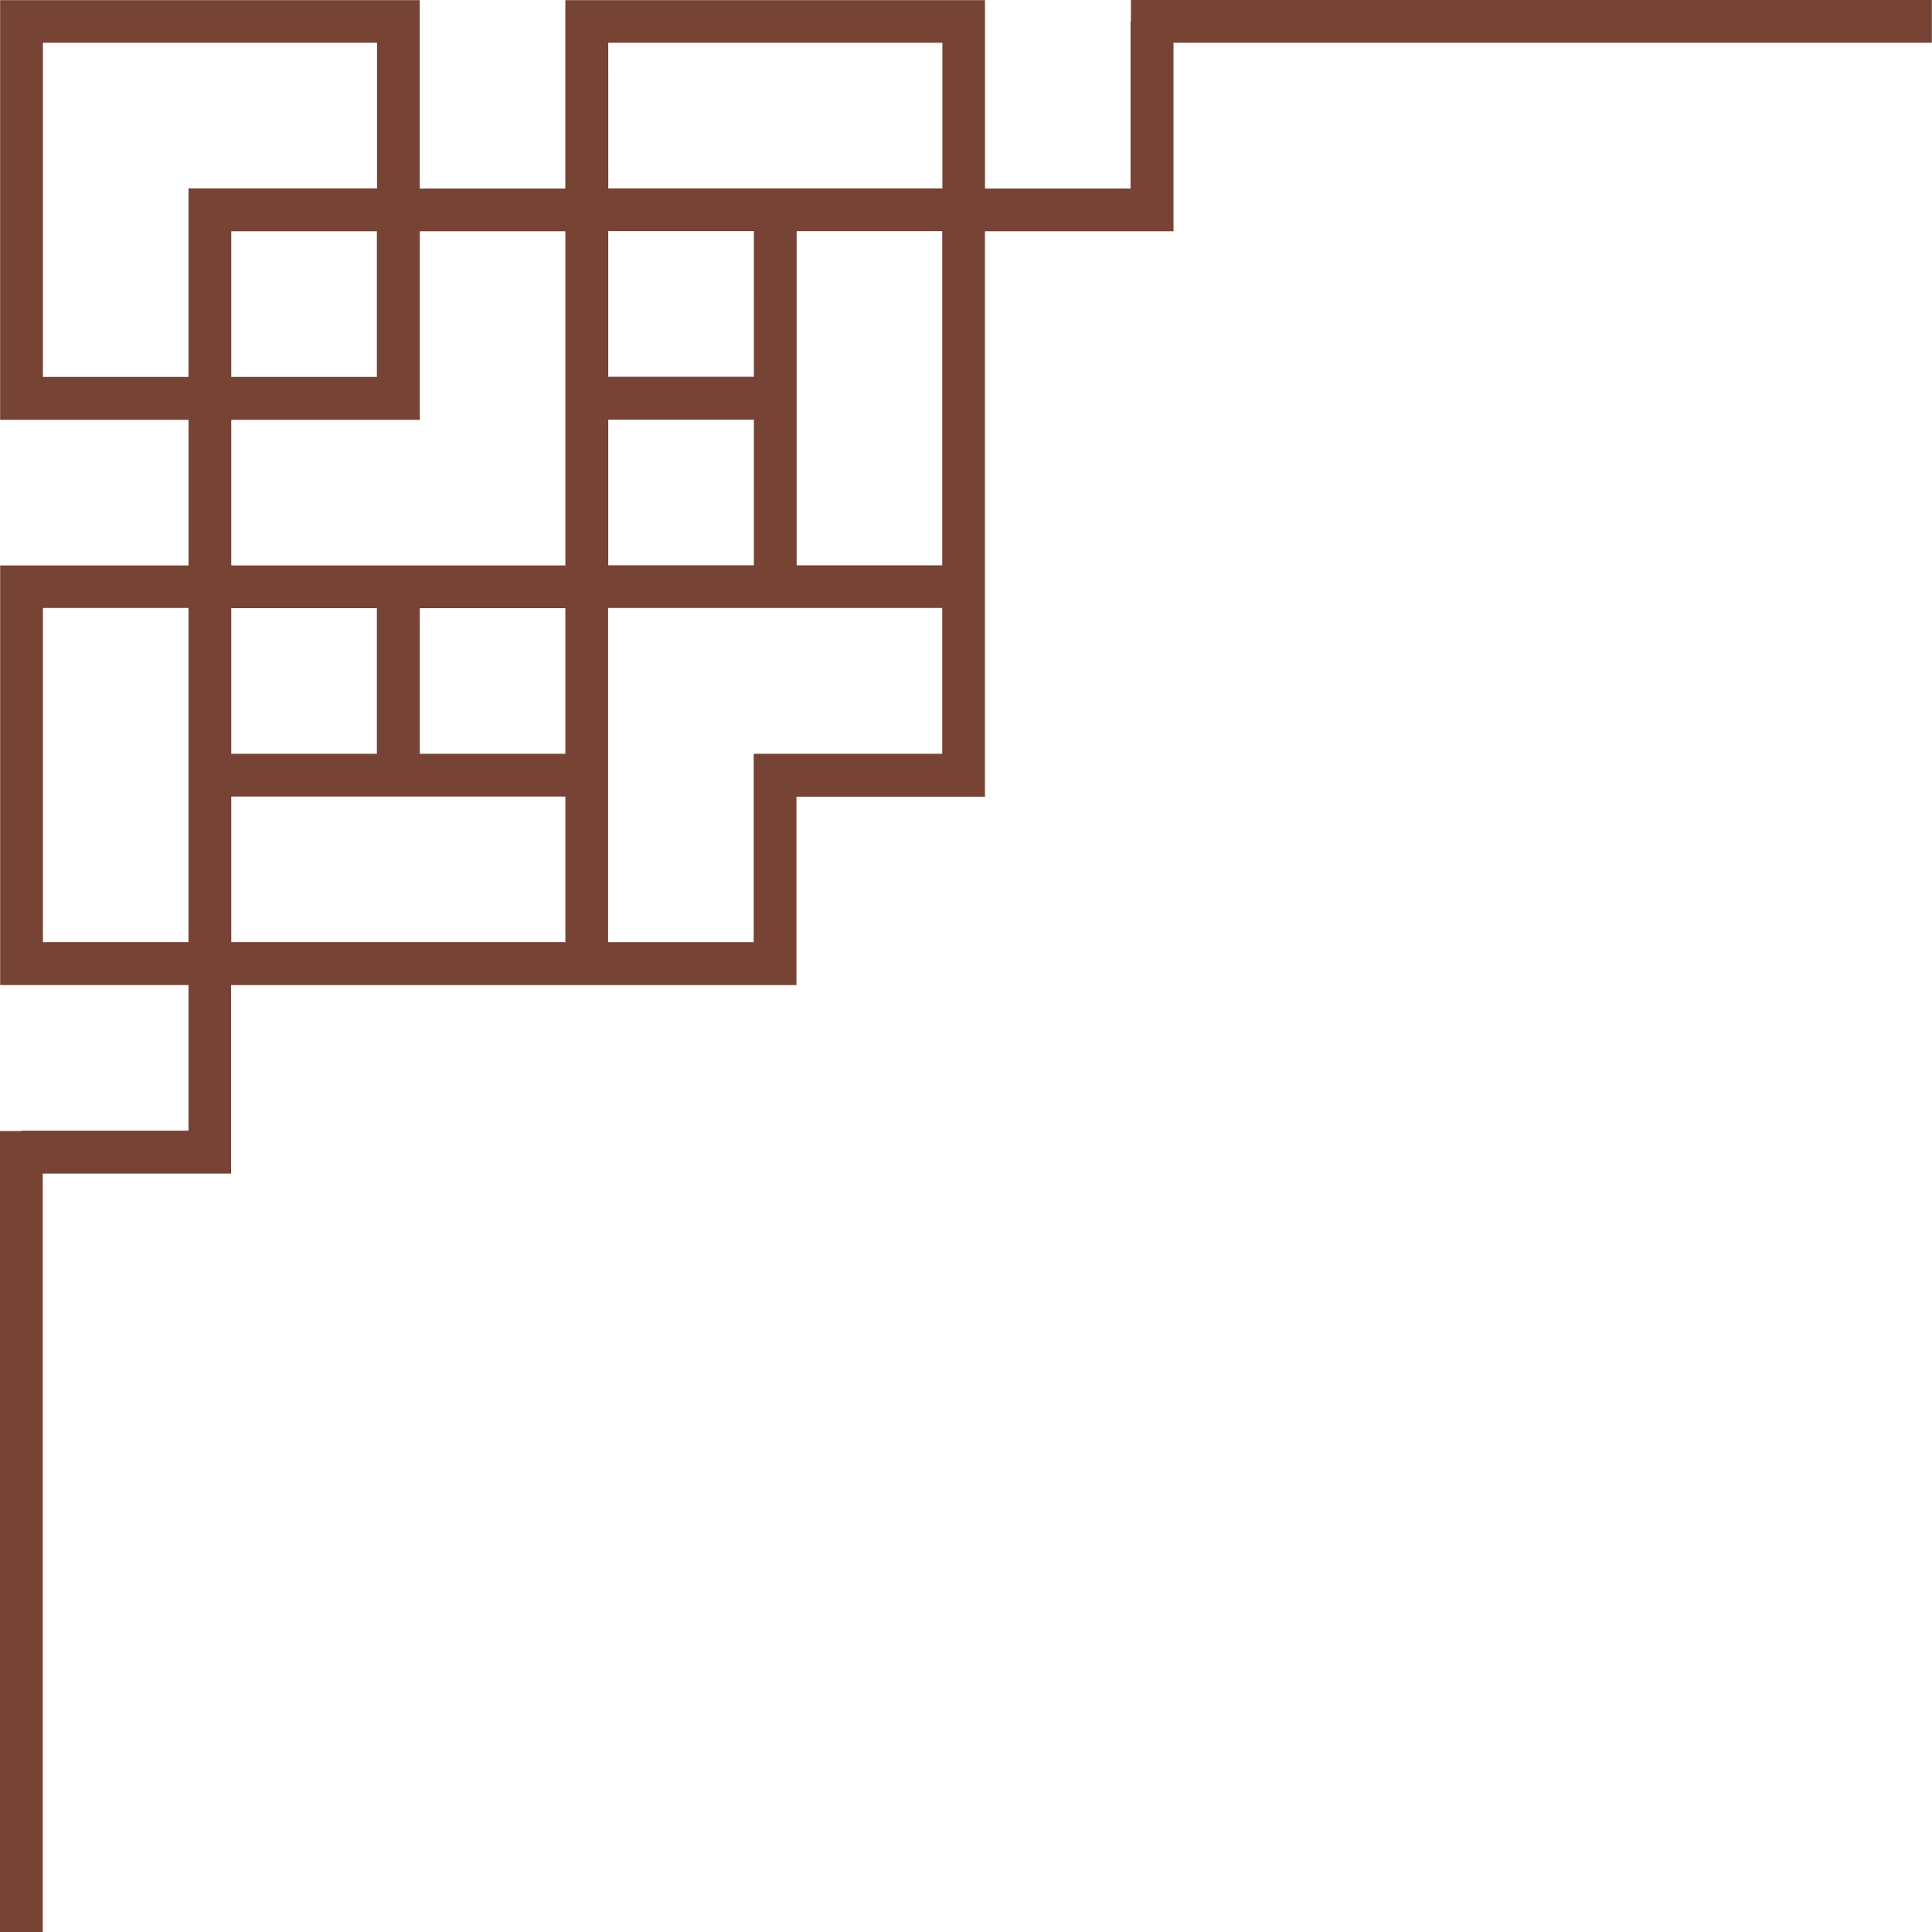 <svg xmlns="http://www.w3.org/2000/svg" width="60" height="60" fill="none"><path fill="#764335" d="M60 1.328H36.444v5.855h-5.855v17.56h-5.854v5.85H7.177v5.854h-5.85V60H0V35.124h.666v-.01h5.188v-4.522H.005V17.56h5.85v-4.522H.004V.005h13.032v5.85h4.521V.005H30.59v5.85h4.521V.666h.01V0h24.874v1.328zM18.891 5.85h10.376V1.328H18.89zm4.522 1.328H18.89V11.7h4.522zm0 5.855H18.89v4.522h4.522zM5.854 11.705V5.85h5.855V1.328H1.333v10.377zm1.328-4.522v4.522h4.522V7.183zm0 10.377h10.376V7.183h-4.521v5.855H7.182zm10.376 1.328h-4.521v4.521h4.521zM7.182 23.409h4.522v-4.521H7.182zm-1.328 5.85V18.882H1.333V29.26zm11.704-4.522H7.182v4.522h10.376zm11.704-5.855H18.886V29.26h4.521v-5.85h5.855v-4.527m0-11.704H24.74v10.377h4.522z"/></svg>
